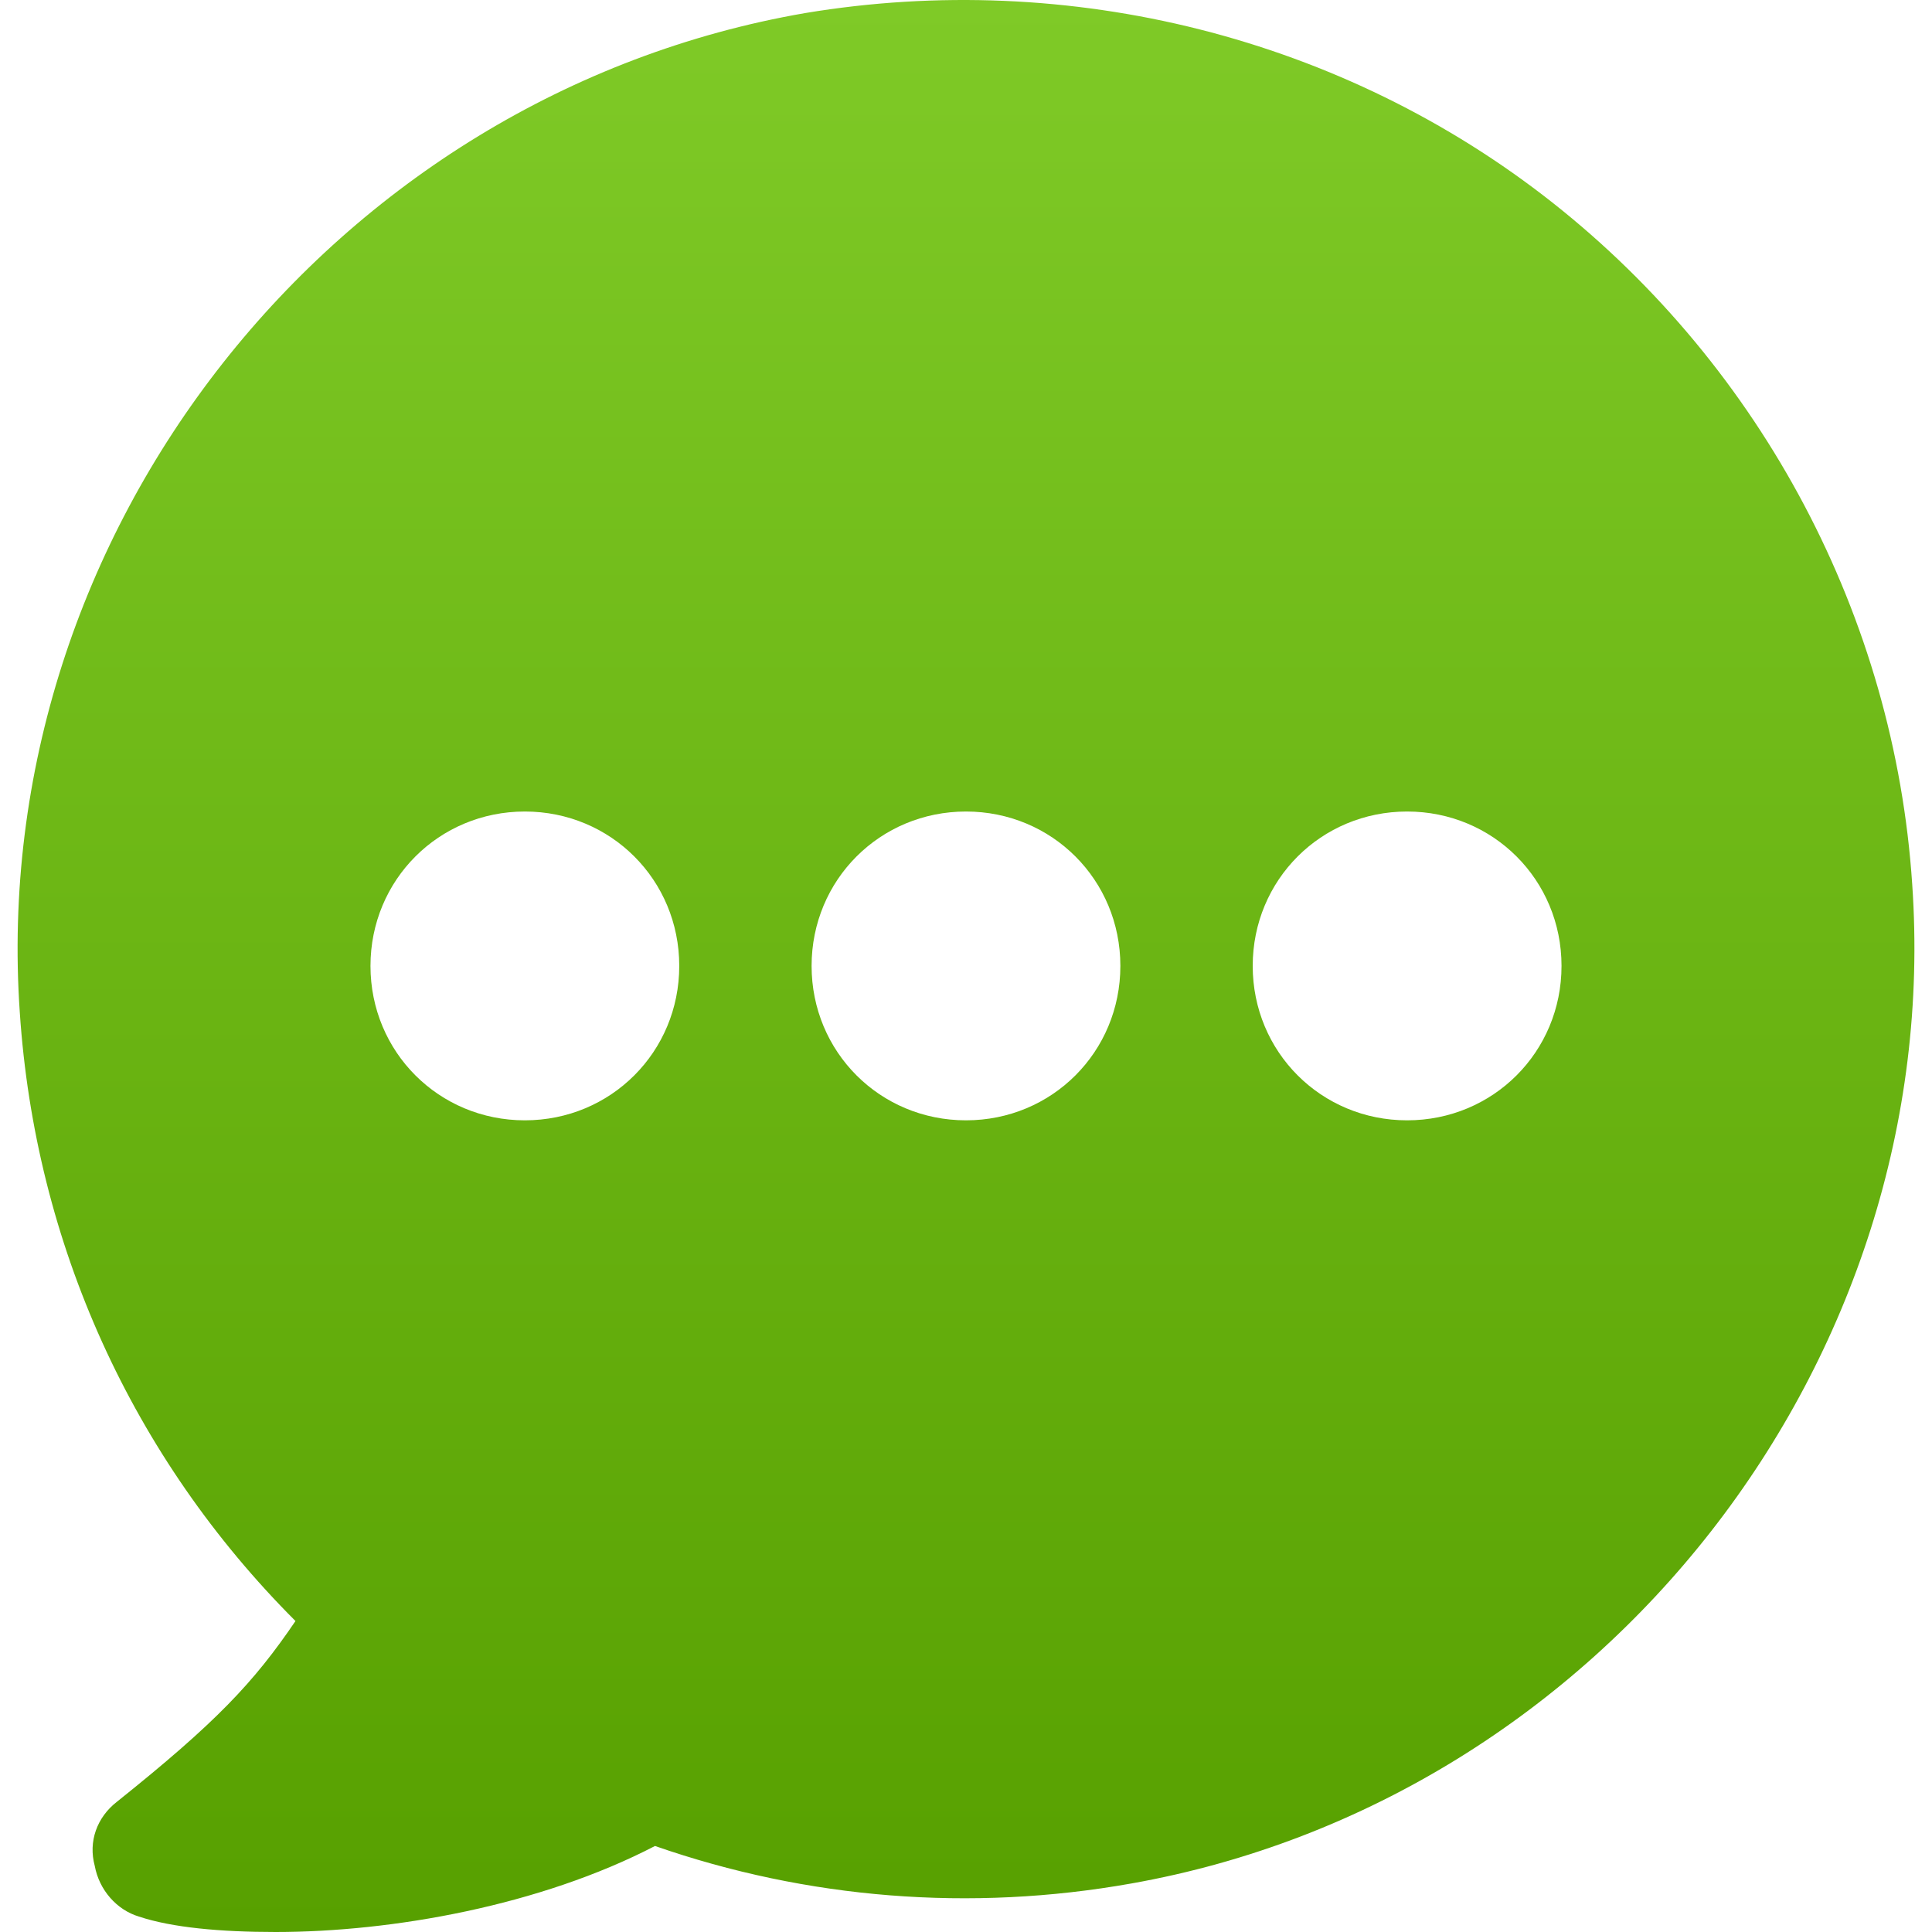<svg width="50" height="50" viewBox="0 0 50 50" fill="none" xmlns="http://www.w3.org/2000/svg">
<g clip-path="url(#clip0_1_439)">
<path d="M49.488 22.886C49.031 15.979 45.606 9.529 40.184 5.248C34.761 0.967 27.683 -0.803 20.833 0.339C8.617 2.451 -0.345 13.753 0.512 26.197C0.911 32.191 3.423 37.727 7.647 41.952C6.562 43.55 5.592 44.577 3.023 46.632C2.509 47.032 2.281 47.66 2.452 48.288C2.567 48.915 3.023 49.429 3.594 49.6C4.45 49.886 5.706 50 7.133 50C10.158 50 13.983 49.315 16.951 47.774C20.89 49.144 25.114 49.486 29.281 48.744C41.496 46.575 50.344 35.216 49.488 22.886ZM13.583 28.994C11.357 28.994 9.588 27.224 9.588 24.998C9.588 22.772 11.357 21.002 13.583 21.002C15.809 21.002 17.579 22.772 17.579 24.998C17.579 27.224 15.809 28.994 13.583 28.994ZM25 28.994C22.773 28.994 21.004 27.224 21.004 24.998C21.004 22.772 22.773 21.002 25 21.002C27.226 21.002 28.995 22.772 28.995 24.998C28.995 27.224 27.226 28.994 25 28.994ZM36.416 28.994C34.19 28.994 32.42 27.224 32.42 24.998C32.42 22.772 34.19 21.002 36.416 21.002C38.642 21.002 40.412 22.772 40.412 24.998C40.412 27.224 38.642 28.994 36.416 28.994Z" fill="url(#paint0_linear_1_439)"/>
</g>
<defs>
<linearGradient id="paint0_linear_1_439" x1="25" y1="-3.8147e-05" x2="25" y2="50" gradientUnits="userSpaceOnUse">
<stop stop-color="#7FCA27"/>
<stop offset="1" stop-color="#57A000"/>
</linearGradient>
<clipPath id="clip0_1_439">
<rect width="50" height="50" fill="white"/>
</clipPath>
</defs>
</svg>
